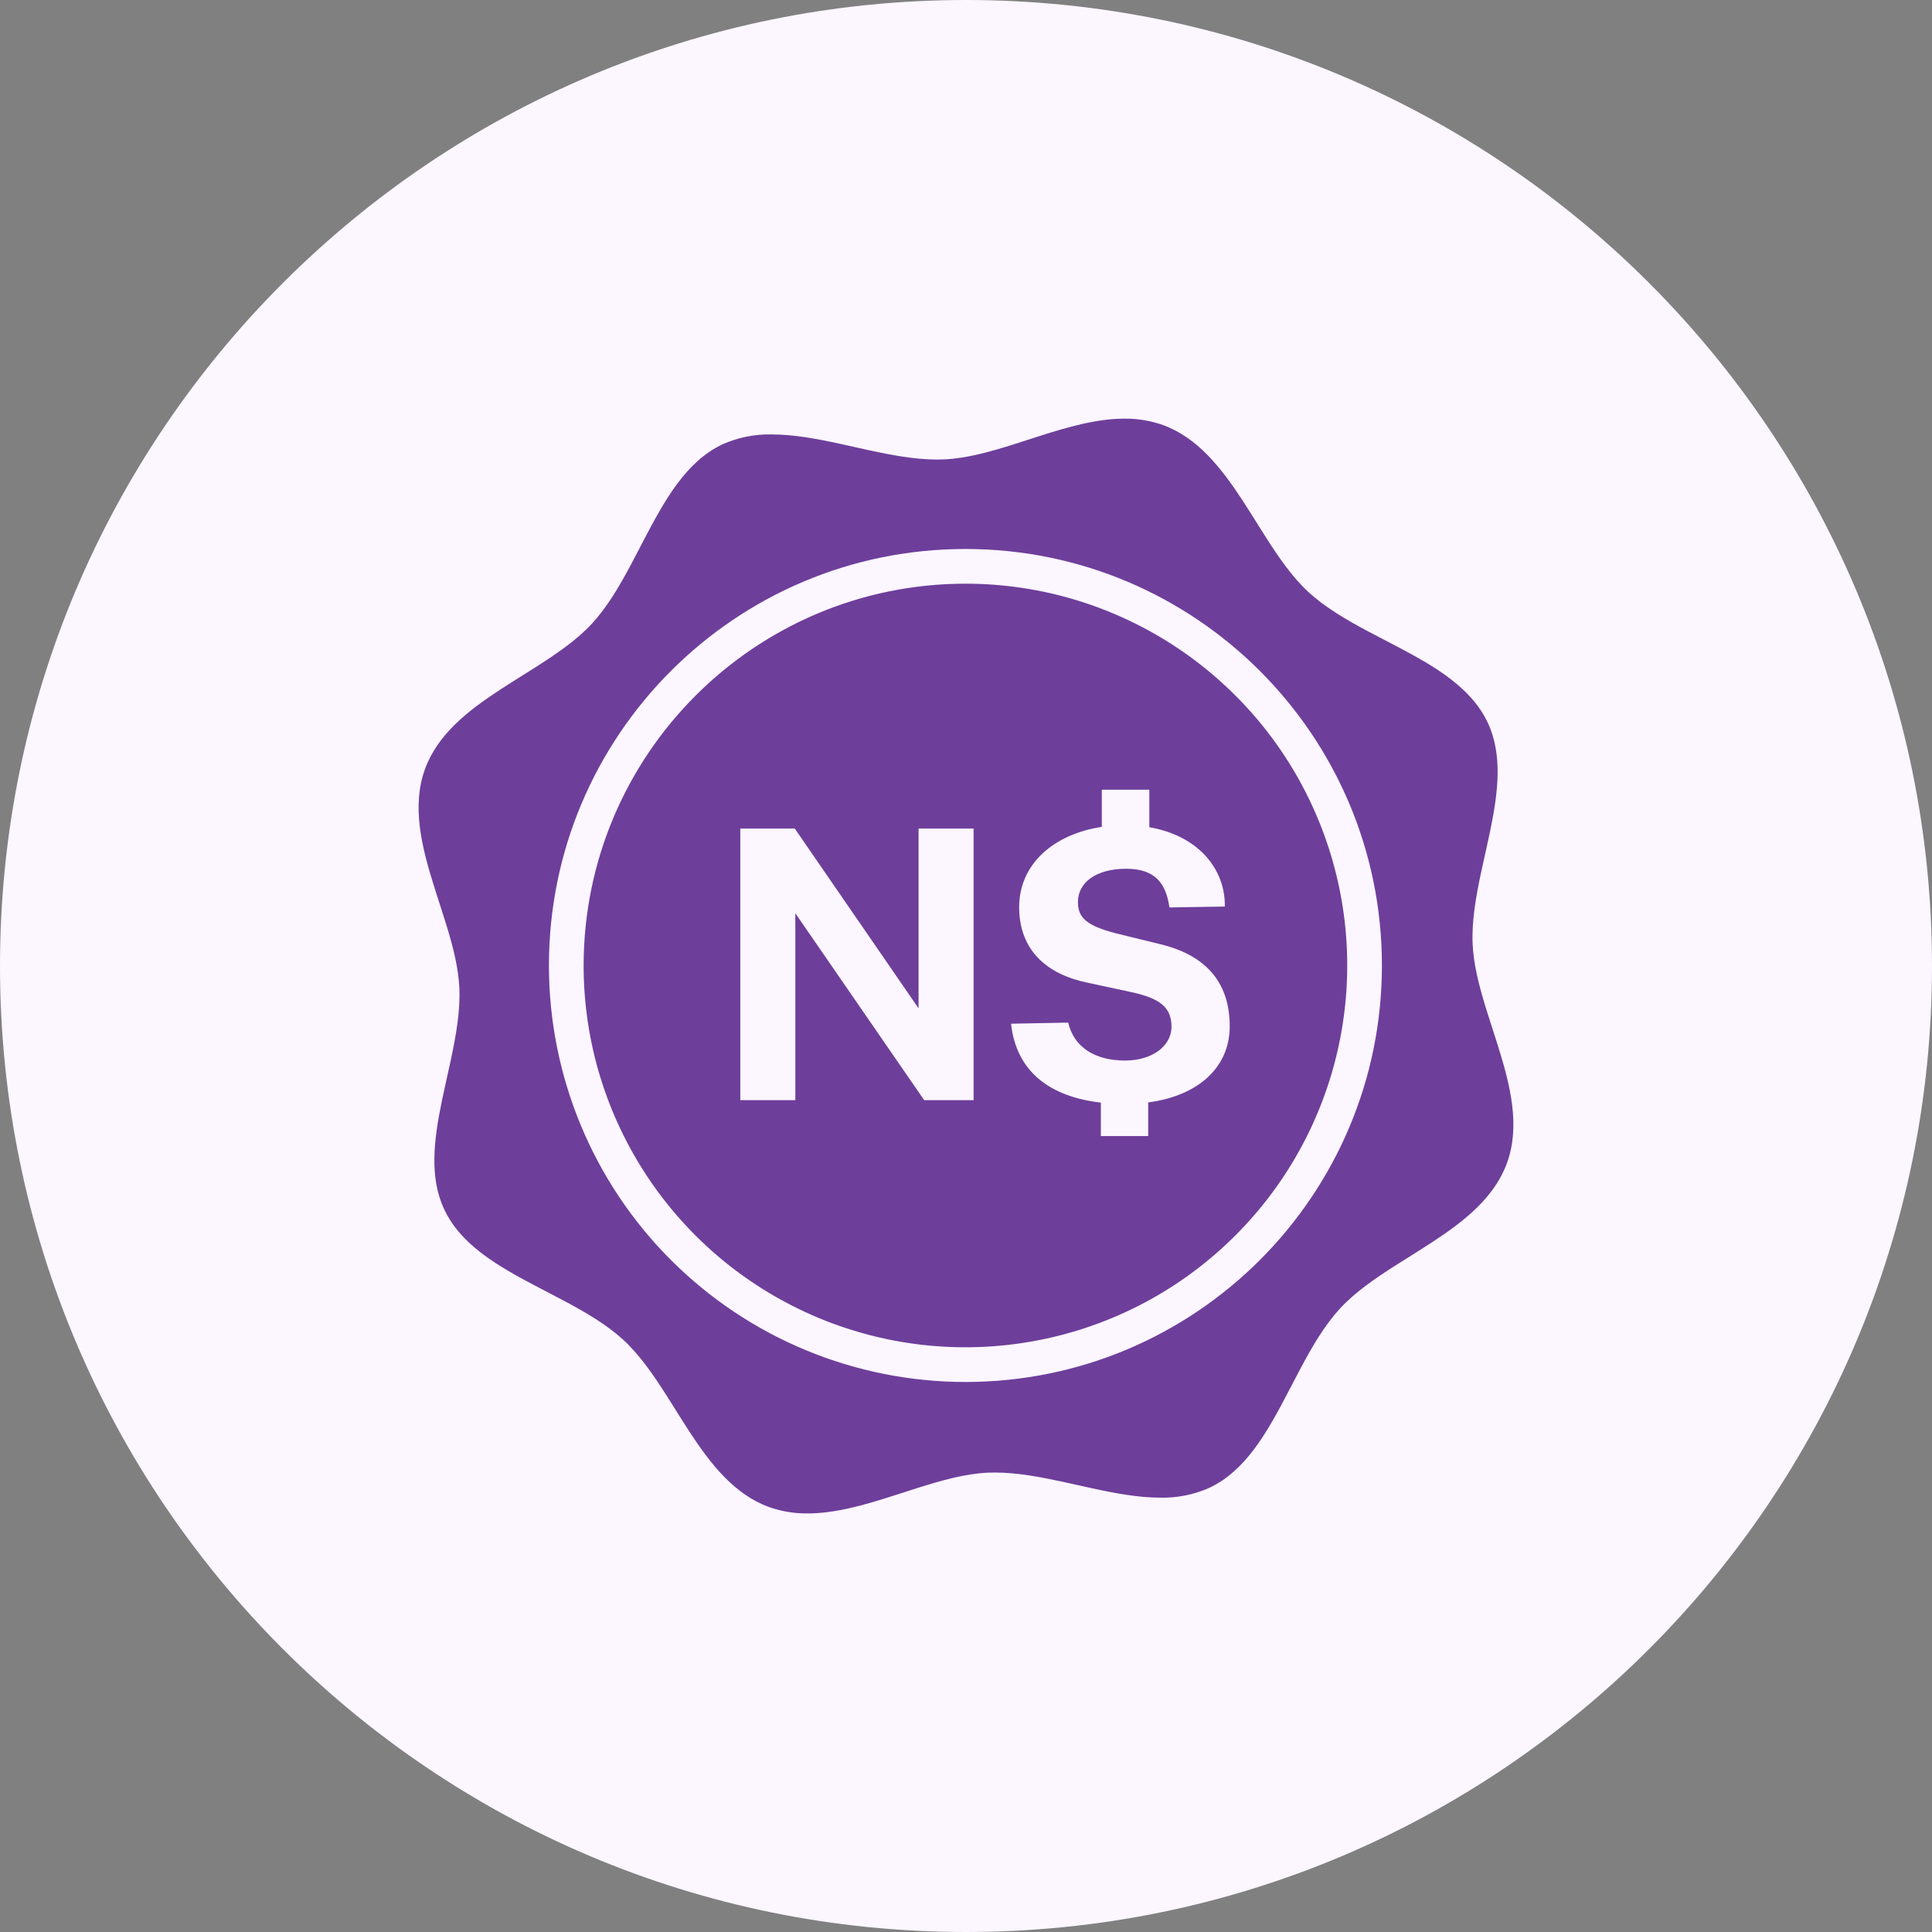 <svg xmlns="http://www.w3.org/2000/svg" width="72" height="72" viewBox="0 0 72 72" fill="none"><rect x="0" y="0" width="72" height="72" fill="#808080" stroke="none"/><g clip-path="url(#clip0_11745_46610)"><path d="M36 72C55.882 72 72 55.882 72 36C72 16.118 55.882 0 36 0C16.118 0 0 16.118 0 36C0 55.882 16.118 72 36 72Z" fill="#FBF6FF"></path><path fill-rule="evenodd" clip-rule="evenodd" d="M41.907 15.602C42.396 15.597 42.882 15.678 43.343 15.841C44.628 16.31 45.51 17.432 46.309 18.654L46.647 19.183L47.147 19.978C47.647 20.765 48.16 21.511 48.77 22.071C49.385 22.635 50.159 23.089 50.967 23.52L52.137 24.132L52.656 24.411C53.851 25.073 54.925 25.818 55.448 26.939C56.003 28.13 55.832 29.524 55.537 30.954L55.404 31.568L55.2 32.492C55.003 33.413 54.843 34.325 54.881 35.182C54.913 35.917 55.108 36.689 55.347 37.476L55.534 38.069L55.821 38.965C56.291 40.462 56.662 41.968 56.16 43.344C55.692 44.63 54.57 45.512 53.347 46.31L52.819 46.648L52.024 47.148C51.237 47.649 50.49 48.162 49.931 48.772C49.367 49.387 48.913 50.161 48.482 50.969L48.007 51.876C47.23 53.367 46.424 54.815 45.063 55.449C44.49 55.703 43.867 55.828 43.241 55.813C42.422 55.813 41.557 55.651 40.684 55.461L39.635 55.229C38.762 55.039 37.896 54.877 37.075 54.877C36.989 54.877 36.904 54.879 36.819 54.882C35.976 54.919 35.086 55.17 34.179 55.457L33.267 55.75C32.201 56.091 31.126 56.401 30.093 56.401C29.604 56.406 29.117 56.325 28.657 56.162C27.371 55.694 26.489 54.571 25.69 53.349L25.352 52.82L24.853 52.026C24.352 51.239 23.839 50.492 23.229 49.932C22.614 49.368 21.84 48.914 21.032 48.483L19.862 47.871L19.343 47.592C18.148 46.93 17.074 46.185 16.552 45.065C15.996 43.873 16.168 42.479 16.463 41.05L16.595 40.435L16.799 39.512C16.996 38.59 17.156 37.678 17.119 36.821C17.086 36.086 16.892 35.314 16.652 34.527L16.465 33.934L16.178 33.038C15.708 31.541 15.338 30.035 15.839 28.659C16.307 27.373 17.429 26.491 18.652 25.693L19.181 25.355L19.975 24.855C20.762 24.354 21.509 23.841 22.069 23.231C22.633 22.616 23.087 21.842 23.517 21.035L23.992 20.127C24.77 18.636 25.575 17.188 26.936 16.554C27.51 16.3 28.132 16.176 28.759 16.19C29.578 16.19 30.442 16.352 31.315 16.542L32.364 16.774C33.237 16.964 34.103 17.126 34.924 17.126C35.01 17.127 35.095 17.125 35.18 17.121C36.023 17.084 36.913 16.834 37.82 16.546L38.732 16.253C39.799 15.912 40.874 15.602 41.907 15.602ZM35.978 20.459C27.406 20.459 20.457 27.408 20.457 35.98C20.457 40.097 22.092 44.045 25.003 46.956C27.914 49.867 31.862 51.502 35.978 51.502C44.551 51.502 51.5 44.553 51.5 35.98C51.5 27.408 44.551 20.459 35.978 20.459ZM35.978 21.752C41.733 21.752 46.921 25.219 49.124 30.535C51.326 35.852 50.109 41.972 46.039 46.041C41.97 50.111 35.85 51.328 30.534 49.126C25.217 46.923 21.75 41.735 21.75 35.98C21.759 28.126 28.124 21.761 35.978 21.752Z" fill="#6E3E9B"></path><path d="M34.232 30.878H36.283V41H34.442L29.64 34.035V41H27.589V30.878H29.619L34.232 37.577V30.878ZM45.828 38.249C45.828 39.775 44.659 40.839 42.79 41.084V42.337H41.026V41.091C39.115 40.874 37.869 39.922 37.68 38.151L39.808 38.109C40.025 39.033 40.809 39.523 41.929 39.523C42.937 39.523 43.658 38.984 43.658 38.263C43.658 37.514 43.189 37.206 42.202 36.982L40.543 36.625C38.996 36.31 38.002 35.407 37.981 33.853C37.96 32.208 39.262 31.088 41.061 30.815V29.429H42.832V30.829C44.603 31.13 45.667 32.341 45.646 33.783L43.581 33.818C43.455 32.922 43.049 32.376 41.971 32.376C40.858 32.376 40.172 32.88 40.172 33.615C40.172 34.203 40.494 34.497 41.593 34.784L43.224 35.183C45.065 35.624 45.828 36.73 45.828 38.249Z" fill="#FBF6FF"></path></g><defs><clipPath id="clip0_11745_46610"><rect width="72" height="72" fill="white"></rect></clipPath></defs></svg>